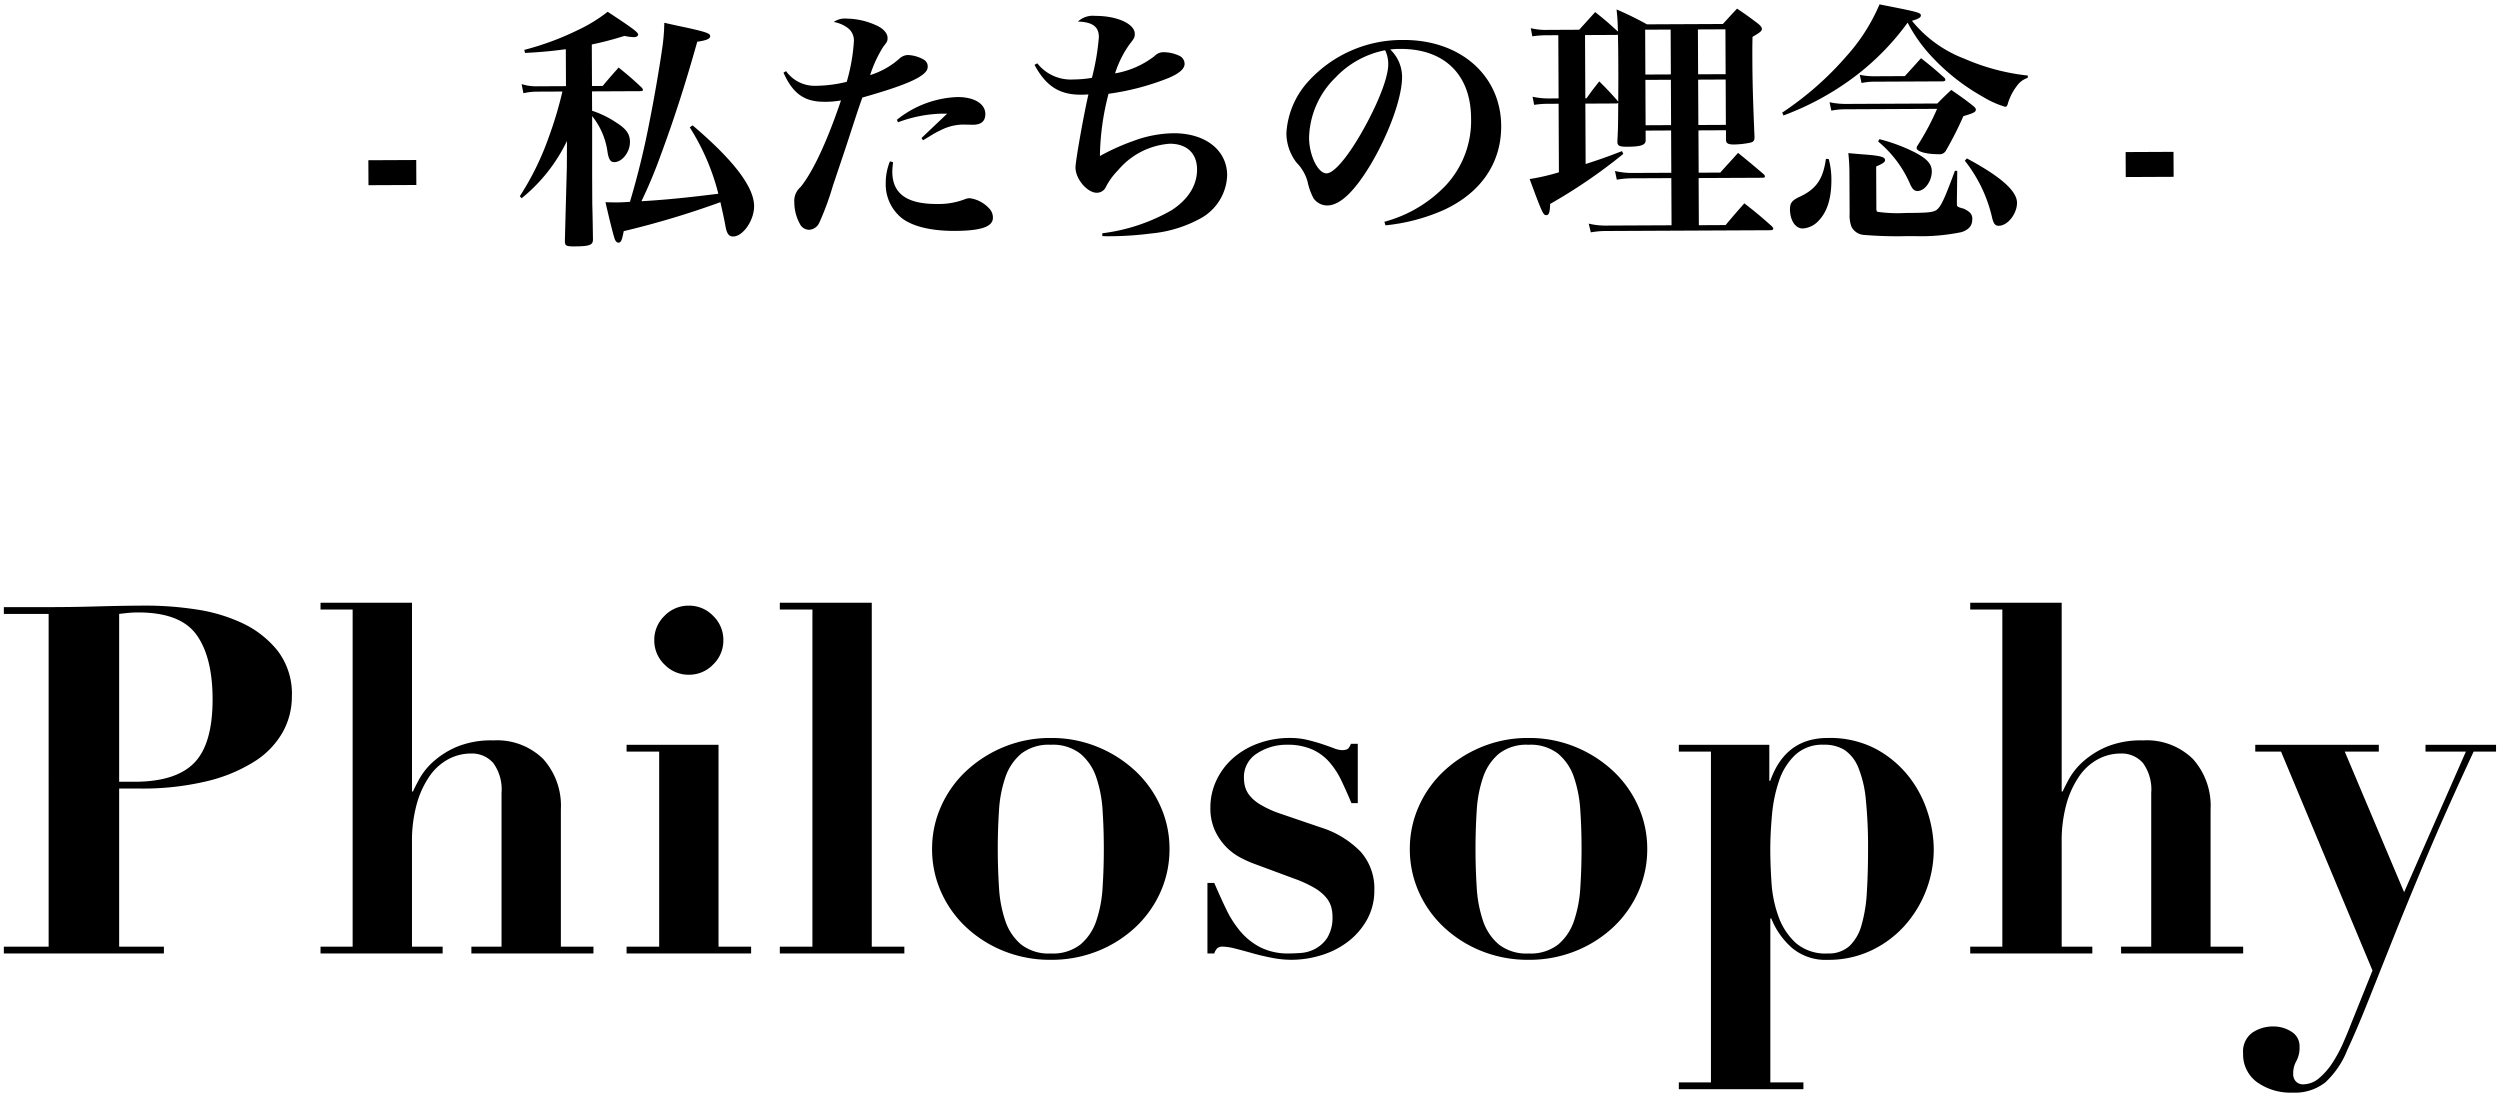 <svg xmlns="http://www.w3.org/2000/svg" width="323.749" height="141.994" viewBox="0 0 323.749 141.994">
  <g id="グループ_42" data-name="グループ 42" transform="translate(-94.417 -439.524)">
    <path id="交差_2" data-name="交差 2" d="M-5473.3,3016.628a4.433,4.433,0,0,1-1.8-3.748,3,3,0,0,1,1.167-2.645,4.744,4.744,0,0,1,2.8-.819,4.241,4.241,0,0,1,2.268.661,2.177,2.177,0,0,1,1.071,1.984,3.561,3.561,0,0,1-.409,1.826,3.172,3.172,0,0,0-.41,1.638,1.342,1.342,0,0,0,.379,1.041,1.266,1.266,0,0,0,.881.346,3.225,3.225,0,0,0,2.11-.819,8.944,8.944,0,0,0,1.764-2.048,18.247,18.247,0,0,0,1.386-2.614q.6-1.387,1.039-2.521l2.709-6.741-11.844-28.349h-3.338v-.883h16v.883h-4.41l7.686,18.207,8-18.207h-5.229v-.883h9.135v.883h-2.9q-3.527,7.559-6.048,13.544t-4.379,10.647l-3.275,8.221q-1.417,3.56-2.677,6.269a11.424,11.424,0,0,1-2.835,4.158,6.357,6.357,0,0,1-4.222,1.323A7.483,7.483,0,0,1-5473.3,3016.628Zm-74.875.913v-.881h4.158v-42.84h-4.158v-.883h11.718v4.663h.126q1.953-5.544,7.434-5.544a12.794,12.794,0,0,1,6.237,1.417,13.615,13.615,0,0,1,4.252,3.56,14.656,14.656,0,0,1,2.458,4.662,15.875,15.875,0,0,1,.787,4.725,14.776,14.776,0,0,1-1.007,5.418,14.721,14.721,0,0,1-2.8,4.567,13.656,13.656,0,0,1-4.315,3.182,12.91,12.91,0,0,1-5.606,1.2,6.737,6.737,0,0,1-4.663-1.576,9.954,9.954,0,0,1-2.646-3.779h-.126v21.23h4.284v.881Zm15.057-43.28a8.213,8.213,0,0,0-2.079,3.339,18.766,18.766,0,0,0-.913,4.41q-.221,2.394-.221,4.473,0,1.954.158,4.315a15.714,15.714,0,0,0,.913,4.41,8.54,8.54,0,0,0,2.237,3.4,5.884,5.884,0,0,0,4.126,1.354,4.012,4.012,0,0,0,2.8-.945,5.862,5.862,0,0,0,1.575-2.709,18.861,18.861,0,0,0,.693-4.253q.158-2.488.158-5.574a60.627,60.627,0,0,0-.284-6.4,14.492,14.492,0,0,0-.976-4.19,5,5,0,0,0-1.764-2.268,4.9,4.9,0,0,0-2.709-.693A5.16,5.16,0,0,0-5533.117,2974.261Zm-40.6,25.388a15.57,15.57,0,0,1-4.883-3.087,14.07,14.07,0,0,1-3.245-4.567,13.54,13.54,0,0,1-1.165-5.576,13.393,13.393,0,0,1,1.165-5.512,14.07,14.07,0,0,1,3.245-4.567,16.05,16.05,0,0,1,4.883-3.119,15.671,15.671,0,0,1,6.079-1.165,15.673,15.673,0,0,1,6.08,1.165,16.033,16.033,0,0,1,4.883,3.119,14.07,14.07,0,0,1,3.245,4.567,13.393,13.393,0,0,1,1.165,5.512,13.54,13.54,0,0,1-1.165,5.576,14.07,14.07,0,0,1-3.245,4.567,15.554,15.554,0,0,1-4.883,3.087,16.068,16.068,0,0,1-6.08,1.135A16.067,16.067,0,0,1-5573.72,2999.649Zm2.236-25.546a6.844,6.844,0,0,0-2.048,3.055,16.259,16.259,0,0,0-.819,4.316q-.156,2.425-.156,4.945t.156,4.977a16.337,16.337,0,0,0,.819,4.347,6.838,6.838,0,0,0,2.048,3.055,5.793,5.793,0,0,0,3.842,1.166,5.8,5.8,0,0,0,3.844-1.166,6.845,6.845,0,0,0,2.047-3.055,16.337,16.337,0,0,0,.819-4.347q.156-2.455.158-4.977t-.158-4.945a16.259,16.259,0,0,0-.819-4.316,6.851,6.851,0,0,0-2.047-3.055,5.8,5.8,0,0,0-3.844-1.167A5.793,5.793,0,0,0-5571.484,2974.1Zm-29.358,26.427q-1.324-.252-2.552-.6t-2.236-.6a6.918,6.918,0,0,0-1.576-.253,1.107,1.107,0,0,0-.724.19,1.707,1.707,0,0,0-.409.693h-.883v-9.135h.883q.755,1.763,1.542,3.4a13.485,13.485,0,0,0,1.858,2.9,8.547,8.547,0,0,0,2.583,2.048,8,8,0,0,0,3.718.787q.567,0,1.511-.063a4.693,4.693,0,0,0,1.859-.536,4.291,4.291,0,0,0,1.575-1.448,4.982,4.982,0,0,0,.661-2.8,4.54,4.54,0,0,0-.158-1.167,3.378,3.378,0,0,0-.661-1.229,5.655,5.655,0,0,0-1.48-1.227,15.636,15.636,0,0,0-2.677-1.229l-5.1-1.89a14.218,14.218,0,0,1-1.89-.851,7.411,7.411,0,0,1-1.858-1.417,7.6,7.6,0,0,1-1.418-2.111,6.949,6.949,0,0,1-.566-2.929,8.178,8.178,0,0,1,.755-3.465,8.823,8.823,0,0,1,2.11-2.867,10.118,10.118,0,0,1,3.276-1.952,11.772,11.772,0,0,1,4.189-.725,9.487,9.487,0,0,1,2.236.252q1.04.252,1.89.536t1.513.535a3.148,3.148,0,0,0,1.039.252q.692,0,.881-.252a2.434,2.434,0,0,0,.315-.567h.883v7.686h-.819q-.631-1.511-1.292-2.9a10.454,10.454,0,0,0-1.574-2.426,6.513,6.513,0,0,0-2.236-1.638,7.939,7.939,0,0,0-3.277-.6,6.959,6.959,0,0,0-3.812,1.1,3.6,3.6,0,0,0-1.732,3.245,4.724,4.724,0,0,0,.126,1.009,3.148,3.148,0,0,0,.567,1.165,5.068,5.068,0,0,0,1.387,1.2,13.013,13.013,0,0,0,2.52,1.165l5.354,1.828a12.316,12.316,0,0,1,5.167,3.151,7.144,7.144,0,0,1,1.764,4.977,7.692,7.692,0,0,1-.913,3.748,9.187,9.187,0,0,1-2.4,2.835,10.888,10.888,0,0,1-3.433,1.794,13.022,13.022,0,0,1-4.032.631A13.068,13.068,0,0,1-5600.842,3000.531Zm-34.745-.881a15.565,15.565,0,0,1-4.883-3.087,14.084,14.084,0,0,1-3.245-4.567,13.533,13.533,0,0,1-1.165-5.576,13.385,13.385,0,0,1,1.165-5.512,14.084,14.084,0,0,1,3.245-4.567,16.045,16.045,0,0,1,4.883-3.119,15.681,15.681,0,0,1,6.08-1.165,15.68,15.68,0,0,1,6.08,1.165,16.056,16.056,0,0,1,4.883,3.119,14.1,14.1,0,0,1,3.245,4.567,13.409,13.409,0,0,1,1.165,5.512,13.556,13.556,0,0,1-1.165,5.576,14.1,14.1,0,0,1-3.245,4.567,15.576,15.576,0,0,1-4.883,3.087,16.076,16.076,0,0,1-6.08,1.135A16.077,16.077,0,0,1-5635.586,2999.649Zm2.236-25.546a6.841,6.841,0,0,0-2.046,3.055,16.2,16.2,0,0,0-.819,4.316q-.159,2.425-.158,4.945t.158,4.977a16.28,16.28,0,0,0,.819,4.347,6.835,6.835,0,0,0,2.046,3.055,5.8,5.8,0,0,0,3.844,1.166,5.79,5.79,0,0,0,3.842-1.166,6.838,6.838,0,0,0,2.048-3.055,16.3,16.3,0,0,0,.819-4.347q.158-2.455.158-4.977t-.158-4.945a16.22,16.22,0,0,0-.819-4.316,6.844,6.844,0,0,0-2.048-3.055,5.79,5.79,0,0,0-3.842-1.167A5.8,5.8,0,0,0-5633.351,2974.1Zm142.444,25.861v-.883H-5487v-19.908a5.812,5.812,0,0,0-1.071-3.874,3.65,3.65,0,0,0-2.9-1.229,6.166,6.166,0,0,0-2.9.725,6.958,6.958,0,0,0-2.426,2.172,11.9,11.9,0,0,0-1.67,3.592,17.956,17.956,0,0,0-.629,5.039v13.482h3.968v.883h-15.812v-.883h4.158v-43.659h-4.158v-.881h11.844v24.445h.125q.252-.569.851-1.67a8.731,8.731,0,0,1,1.8-2.206,11.02,11.02,0,0,1,3.055-1.92,11.665,11.665,0,0,1,4.693-.819,8.531,8.531,0,0,1,6.458,2.394,9.067,9.067,0,0,1,2.3,6.552v17.766h4.22v.883Zm-173.692,0v-.883h4.222v-43.659h-4.222v-.881h11.908v44.54h4.22v.883Zm-19.844,0v-.883h4.22V2973.82h-4.22v-.883h11.906v26.145h4.221v.883Zm-20.1,0v-.883h3.906v-19.908a5.812,5.812,0,0,0-1.071-3.874,3.65,3.65,0,0,0-2.9-1.229,6.168,6.168,0,0,0-2.9.725,6.961,6.961,0,0,0-2.425,2.172,11.885,11.885,0,0,0-1.67,3.592,17.955,17.955,0,0,0-.63,5.039v13.482h3.97v.883h-15.813v-.883h4.158v-43.659h-4.158v-.881h11.844v24.445h.126q.252-.569.851-1.67a8.722,8.722,0,0,1,1.794-2.206,11.029,11.029,0,0,1,3.057-1.92,11.665,11.665,0,0,1,4.693-.819,8.531,8.531,0,0,1,6.458,2.394,9.067,9.067,0,0,1,2.3,6.552v17.766h4.22v.883Zm-60.544,0v-.883h5.8V2955.99h-5.8v-.881h5.8q3.213,0,6.427-.094t6.426-.1a42.891,42.891,0,0,1,6.11.473,21.47,21.47,0,0,1,6.049,1.764,12.835,12.835,0,0,1,4.629,3.591,9.172,9.172,0,0,1,1.858,5.954,9.438,9.438,0,0,1-1.2,4.63,10.755,10.755,0,0,1-3.654,3.78,20.43,20.43,0,0,1-6.174,2.552,35.784,35.784,0,0,1-8.757.945h-2.582v20.475h5.795v.883Zm16.065-44.1q-.629.063-1.133.126v21.736h1.953q5.355,0,7.748-2.426t2.4-8.222q0-5.481-2.08-8.379t-7.56-2.9Q-5748.387,2955.8-5749.018,2955.864Zm69.489,6.679a4.306,4.306,0,0,1-1.323-3.151,4.305,4.305,0,0,1,1.323-3.15,4.306,4.306,0,0,1,3.15-1.323,4.3,4.3,0,0,1,3.149,1.323,4.3,4.3,0,0,1,1.323,3.15,4.3,4.3,0,0,1-1.323,3.151,4.3,4.3,0,0,1-3.149,1.323A4.306,4.306,0,0,1-5679.529,2962.543Z" transform="translate(5860 -2436.964)" stroke="rgba(0,0,0,0)" stroke-miterlimit="10" stroke-width="1"/>
    <path id="交差_1" data-name="交差 1" d="M-5714.43,2973.793c.055-2.376.226-8.35.253-9.572l.016-3.365a21.507,21.507,0,0,1-5.872,7.418l-.233-.262a36.118,36.118,0,0,0,3.792-7.773,48.663,48.663,0,0,0,1.722-5.783l-3.233.014a7.749,7.749,0,0,0-1.814.207l-.236-1.187a6.136,6.136,0,0,0,2.046.287l3.7-.018-.021-4.784c-1.847.24-2.771.343-5.278.486l-.1-.4a36.432,36.432,0,0,0,6.952-2.573,20.135,20.135,0,0,0,3.85-2.362c3.276,2.164,3.939,2.656,3.941,2.952,0,.2-.23.331-.527.333a6.25,6.25,0,0,1-1.255-.159,40.686,40.686,0,0,1-4.218,1.109l.024,5.379,1.386-.007c.886-1.06,1.181-1.391,2.068-2.385,1.324,1.083,1.722,1.411,2.981,2.593a.669.669,0,0,1,.167.3c0,.1-.13.167-.362.167l-6.237.029.012,2.508a12.7,12.7,0,0,1,3.143,1.537c1.291.819,1.755,1.478,1.76,2.5.007,1.32-1.01,2.611-2.033,2.615-.463,0-.695-.294-.864-1.249a9.452,9.452,0,0,0-2-4.711l0,7.624.015,3.431c0,.626.038.957.09,4.917,0,.725-.425.893-2.405.9h-.065C-5714.3,2974.514-5714.427,2974.407-5714.43,2973.793Zm6.435-.294c-.168-.494-.671-2.472-1.177-4.714.758.031,1.287.028,1.485.026.363,0,.66,0,1.682-.074a105.834,105.834,0,0,0,2.559-10.505c.517-2.577,1.223-6.606,1.575-9.083a24.76,24.76,0,0,0,.314-3.6c1.255.292,2.18.485,2.808.615,2.643.582,3.138.777,3.139,1.107,0,.363-.492.563-1.679.734-1.525,5.452-3.055,10.178-4.75,14.74a61.162,61.162,0,0,1-2.48,5.919c3.5-.214,6.07-.49,9.962-.971a29.539,29.539,0,0,0-3.7-8.595l.362-.266c5.334,4.53,7.957,7.983,7.968,10.458.009,1.848-1.434,3.934-2.721,3.939-.56,0-.827-.392-1-1.414-.135-.758-.3-1.483-.641-3.033a113.592,113.592,0,0,1-12.521,3.754c-.226,1.189-.356,1.486-.686,1.488h0C-5707.7,2974.025-5707.863,2973.861-5708,2973.5Zm63.16-.326v-.363a23.935,23.935,0,0,0,8.962-2.978c2.172-1.4,3.318-3.25,3.309-5.3-.01-2.08-1.336-3.327-3.546-3.317a9.659,9.659,0,0,0-6.683,3.43,8.809,8.809,0,0,0-1.64,2.285,1.28,1.28,0,0,1-1.12.632c-1.22.006-2.747-1.77-2.754-3.255,0-.892,1.058-6.8,1.673-9.479-.528.036-.727.036-.925.038-2.838.013-4.559-1.1-6.057-3.865l.362-.2a5.525,5.525,0,0,0,4.7,2.09,14.1,14.1,0,0,0,2.375-.21,30.825,30.825,0,0,0,.9-5.284c-.006-1.32-.8-1.944-2.715-2a2.819,2.819,0,0,1,2.24-.737c2.838-.013,5.12,1.032,5.126,2.32,0,.428-.063.593-.653,1.323a13.362,13.362,0,0,0-1.9,3.8,11.5,11.5,0,0,0,5.105-2.235,1.626,1.626,0,0,1,1.35-.5,4.763,4.763,0,0,1,1.983.518,1.162,1.162,0,0,1,.564.987c0,.628-.654,1.224-2.069,1.825a32.771,32.771,0,0,1-7.779,2.049,33.31,33.31,0,0,0-1.117,8.058,28.808,28.808,0,0,1,4.379-1.968,15.424,15.424,0,0,1,5.144-.98c4.125-.02,6.941,2.178,6.955,5.446a6.627,6.627,0,0,1-3.405,5.559,16.483,16.483,0,0,1-6.458,1.977,43.149,43.149,0,0,1-5.113.355h-.174C-5644.065,2973.2-5644.42,2973.2-5644.835,2973.174Zm98.506-.161a1.957,1.957,0,0,1-1.49-1.049,4.126,4.126,0,0,1-.239-1.682l-.025-5.312a24.356,24.356,0,0,0-.143-2.54c.99.094,1.75.156,2.211.187,1.948.156,2.542.318,2.544.715,0,.263-.229.43-1.15.831l.024,5.346c0,.362.035.462.168.527a18.582,18.582,0,0,0,3.6.147c3.4-.016,3.827-.084,4.32-.68.459-.53,1.046-1.951,2.09-4.794l.3.032-.048,3.895v.33c0,.4.035.428.861.656a2.749,2.749,0,0,1,.761.459,1.08,1.08,0,0,1,.368.955c0,.793-.456,1.323-1.379,1.624a25.9,25.9,0,0,1-6.037.524l-1.153,0A51.48,51.48,0,0,1-5546.329,2973.013Zm-35.516-1.451a9.254,9.254,0,0,0,2.311.253l8.416-.039-.029-6.106-4.917.023a12.5,12.5,0,0,0-2.144.175l-.236-1.12a9.678,9.678,0,0,0,2.343.252l4.951-.023-.026-5.478-3.3.016.006,1.122v.132c0,.628-.624.828-2.438.836-.957,0-1.222-.126-1.223-.654v-.033c.091-1.915.091-1.915.108-5.016-.1.1-.132.1-.329.1l-3.928.019.036,7.821c1.977-.635,2.8-.936,4.712-1.671l.166.362a68.99,68.99,0,0,1-9.473,6.479c-.029,1.09-.159,1.453-.489,1.454-.4,0-.5-.162-2.167-4.676a27.507,27.507,0,0,0,3.791-.875l-.041-8.877-1.387.007a11.413,11.413,0,0,0-1.781.139l-.2-1.055a9.378,9.378,0,0,0,2.014.223l1.354-.007-.039-8.184-1.385.007a12.88,12.88,0,0,0-1.979.14l-.2-1.055a8.233,8.233,0,0,0,2.211.221l4.06-.019c1.051-1.161,1.051-1.161,2.068-2.286,1.326,1.049,1.657,1.344,2.95,2.527-.039-1.122-.041-1.551-.178-2.87a43.172,43.172,0,0,1,3.935,1.929l9.834-.046c.789-.861,1.019-1.127,1.839-1.989,1.257.852,1.622,1.114,2.781,2,.3.263.431.46.431.625,0,.263-.229.463-1.215,1.029-.028,1.253-.025,1.98-.021,2.771.013,2.8.055,4.818.279,10.229,0,.43-.13.595-.525.7a11.193,11.193,0,0,1-2.145.24c-.792,0-1.023-.161-1.026-.656l0-1.187-3.564.016.026,5.478,2.8-.013c.787-.894,1.576-1.724,2.3-2.552,1.457,1.181,1.888,1.543,3.313,2.757.132.132.167.2.167.3,0,.132-.1.165-.4.166l-8.184.038.029,6.106,3.465-.017c1.05-1.259,1.377-1.622,2.428-2.816,1.557,1.214,2.021,1.608,3.544,2.954.133.165.2.23.2.33,0,.132-.13.2-.427.2l-21.154.1a11.3,11.3,0,0,0-2.045.174Zm7.339-18.614.027,5.874,3.3-.016-.027-5.873Zm6.831-.032.028,5.874,3.563-.016-.026-5.874Zm-10.482,2.689.133.165c.021-2.541.014-4.126.01-4.818-.006-1.353-.012-2.443-.051-3.861l-.2.033-4.058.019.038,8.184h.165c.689-.994.917-1.259,1.64-2.187C-5579.417,2954.193-5579.12,2954.521-5578.157,2955.6Zm3.621-9.158.027,5.808,3.3-.015-.028-5.808Zm6.831-.032.026,5.808,3.564-.016-.026-5.808Zm-103.211,24.339a5.624,5.624,0,0,1-1.967-4.414,7.491,7.491,0,0,1,.547-2.841l.4.1c-.062.627-.094.957-.093,1.255.013,2.838,1.9,4.181,5.794,4.164a9.39,9.39,0,0,0,3.594-.611,1.668,1.668,0,0,1,.66-.135,4.167,4.167,0,0,1,2.48,1.308,1.686,1.686,0,0,1,.5,1.219c.006,1.155-1.51,1.69-4.909,1.706h-.109C-5667.136,2972.5-5669.541,2971.889-5670.917,2970.754Zm-12.964,1.049a5.829,5.829,0,0,1-.839-3,2.362,2.362,0,0,1,.816-1.984c1.608-1.987,3.438-5.923,5.228-11.211a11.288,11.288,0,0,1-2.144.175c-2.606.012-4.1-1.069-5.3-3.77l.33-.2a4.553,4.553,0,0,0,3.9,1.9,17.3,17.3,0,0,0,3.957-.514,23.894,23.894,0,0,0,.932-5.317,2.028,2.028,0,0,0-.7-1.58,4.137,4.137,0,0,0-1.919-.85,2.525,2.525,0,0,1,1.715-.437,9.381,9.381,0,0,1,3.8.873c.894.392,1.457,1.017,1.46,1.611,0,.4-.03.5-.556,1.158a15.92,15.92,0,0,0-1.7,3.671,10.326,10.326,0,0,0,3.753-2.1,1.715,1.715,0,0,1,1.12-.5,4.46,4.46,0,0,1,2.048.585,1,1,0,0,1,.532.955c.006,1.122-2.4,2.255-8.461,3.967-.424,1.19-.424,1.19-1.433,4.263-.618,1.916-.618,1.916-2.376,7.139a36.37,36.37,0,0,1-1.792,4.86,1.532,1.532,0,0,1-1.315.864h0A1.362,1.362,0,0,1-5683.881,2971.8Zm128.1-2.112c0-.793.259-1.125,1.147-1.557,2.207-1,3.125-2.258,3.508-4.965l.363.03a10.13,10.13,0,0,1,.343,2.672c.011,2.409-.542,4.194-1.692,5.354a3.024,3.024,0,0,1-2.009.965h-.006C-5555.082,2972.191-5555.776,2971.141-5555.783,2969.692Zm26.175,1.1a18.519,18.519,0,0,0-3.533-7.375l.262-.3c4.334,2.323,6.488,4.194,6.495,5.745.007,1.418-1.207,2.976-2.362,2.98h-.007C-5529.209,2971.843-5529.408,2971.578-5529.608,2970.791Zm-78.7.531a17.092,17.092,0,0,0,7.964-4.724,12.274,12.274,0,0,0,3.261-8.693c-.026-5.644-3.475-8.993-9.151-8.967a10.074,10.074,0,0,0-1.32.073,4.908,4.908,0,0,1,1.536,3.524c.012,2.64-1.65,7.268-4.007,11.271-2.129,3.574-4.033,5.4-5.683,5.405a2.173,2.173,0,0,1-1.788-.948,8.138,8.138,0,0,1-.768-2.175,5.708,5.708,0,0,0-1.43-2.436,6.328,6.328,0,0,1-1.305-3.789,10.884,10.884,0,0,1,2.741-6.612,16.391,16.391,0,0,1,12.416-5.47c7.359-.033,12.628,4.595,12.659,11.129.022,4.785-2.6,8.625-7.375,10.858a24.574,24.574,0,0,1-7.614,2.016Zm-6.258-18.749a11.253,11.253,0,0,0-3.495,7.87c.011,2.278,1.143,4.615,2.266,4.609,1.088,0,3.253-2.754,5.379-6.822,1.635-3.11,2.613-5.854,2.606-7.305a3.759,3.759,0,0,0-.138-1.088,3.121,3.121,0,0,0-.268-.725A11.963,11.963,0,0,0-5614.57,2952.573Zm74.315,13.812a14.776,14.776,0,0,0-4.117-5.459l.164-.3a22.281,22.281,0,0,1,4.694,1.761c1.521.818,2.085,1.475,2.09,2.4.006,1.287-.913,2.544-1.836,2.549h-.008C-5539.693,2967.338-5539.924,2967.106-5540.255,2966.385Zm-199.634-3.033,6.2-.029.015,3.235-6.2.027Zm227.566-1.057,6.2-.029.016,3.234-6.2.029Zm-27.062-.534a.6.6,0,0,1,.13-.33,33.375,33.375,0,0,0,2.518-4.731l-11.912.055a9.617,9.617,0,0,0-1.781.174l-.236-1.088a9.98,9.98,0,0,0,2.245.22l11.715-.054c.788-.8,1.018-1.027,1.806-1.758,1.226.853,1.623,1.114,2.75,2,.3.23.43.4.432.527,0,.33-.229.463-1.614.865a45.652,45.652,0,0,1-2.223,4.4.935.935,0,0,1-.955.532h-.048C-5538.152,2962.573-5539.384,2962.219-5539.385,2961.761Zm-128.873-1.284,3.318-3.151-.825,0a17.311,17.311,0,0,0-5.538,1.115l-.135-.329a13.269,13.269,0,0,1,7.841-2.941c2.178-.01,3.6.874,3.608,2.194,0,.925-.522,1.389-1.611,1.394l-1.288-.026a6.6,6.6,0,0,0-2.9.738,12.723,12.723,0,0,0-1.382.766c-.4.233-.494.3-.889.532Zm111.46-3.288a41.011,41.011,0,0,0,8.314-7.3,24.169,24.169,0,0,0,4.292-6.718c4.922.967,5.352,1.064,5.353,1.427,0,.263-.262.43-1.152.7a16.065,16.065,0,0,0,6.821,4.919,27.978,27.978,0,0,0,8.194,2.172l-.032.3a2.748,2.748,0,0,0-1.414,1.062,7.133,7.133,0,0,0-1.176,2.349c-.065.23-.164.33-.329.331a12.053,12.053,0,0,1-2.844-1.273,27.246,27.246,0,0,1-6.624-5.184,19.7,19.7,0,0,1-3.156-4.44,33.124,33.124,0,0,1-7.589,7.526,36.344,36.344,0,0,1-8.492,4.495Zm10.042-4.9a8.813,8.813,0,0,0,1.716.191l4.126-.02c1.083-1.192,1.083-1.192,2.1-2.32,1.326,1.051,1.724,1.379,2.982,2.5a.449.449,0,0,1,.167.3c0,.132-.132.2-.362.2l-9.009.042a7.923,7.923,0,0,0-1.485.171Z" transform="translate(5882 -2503.078)" stroke="rgba(0,0,0,0)" stroke-miterlimit="10" stroke-width="1"/>
  </g>
</svg>
